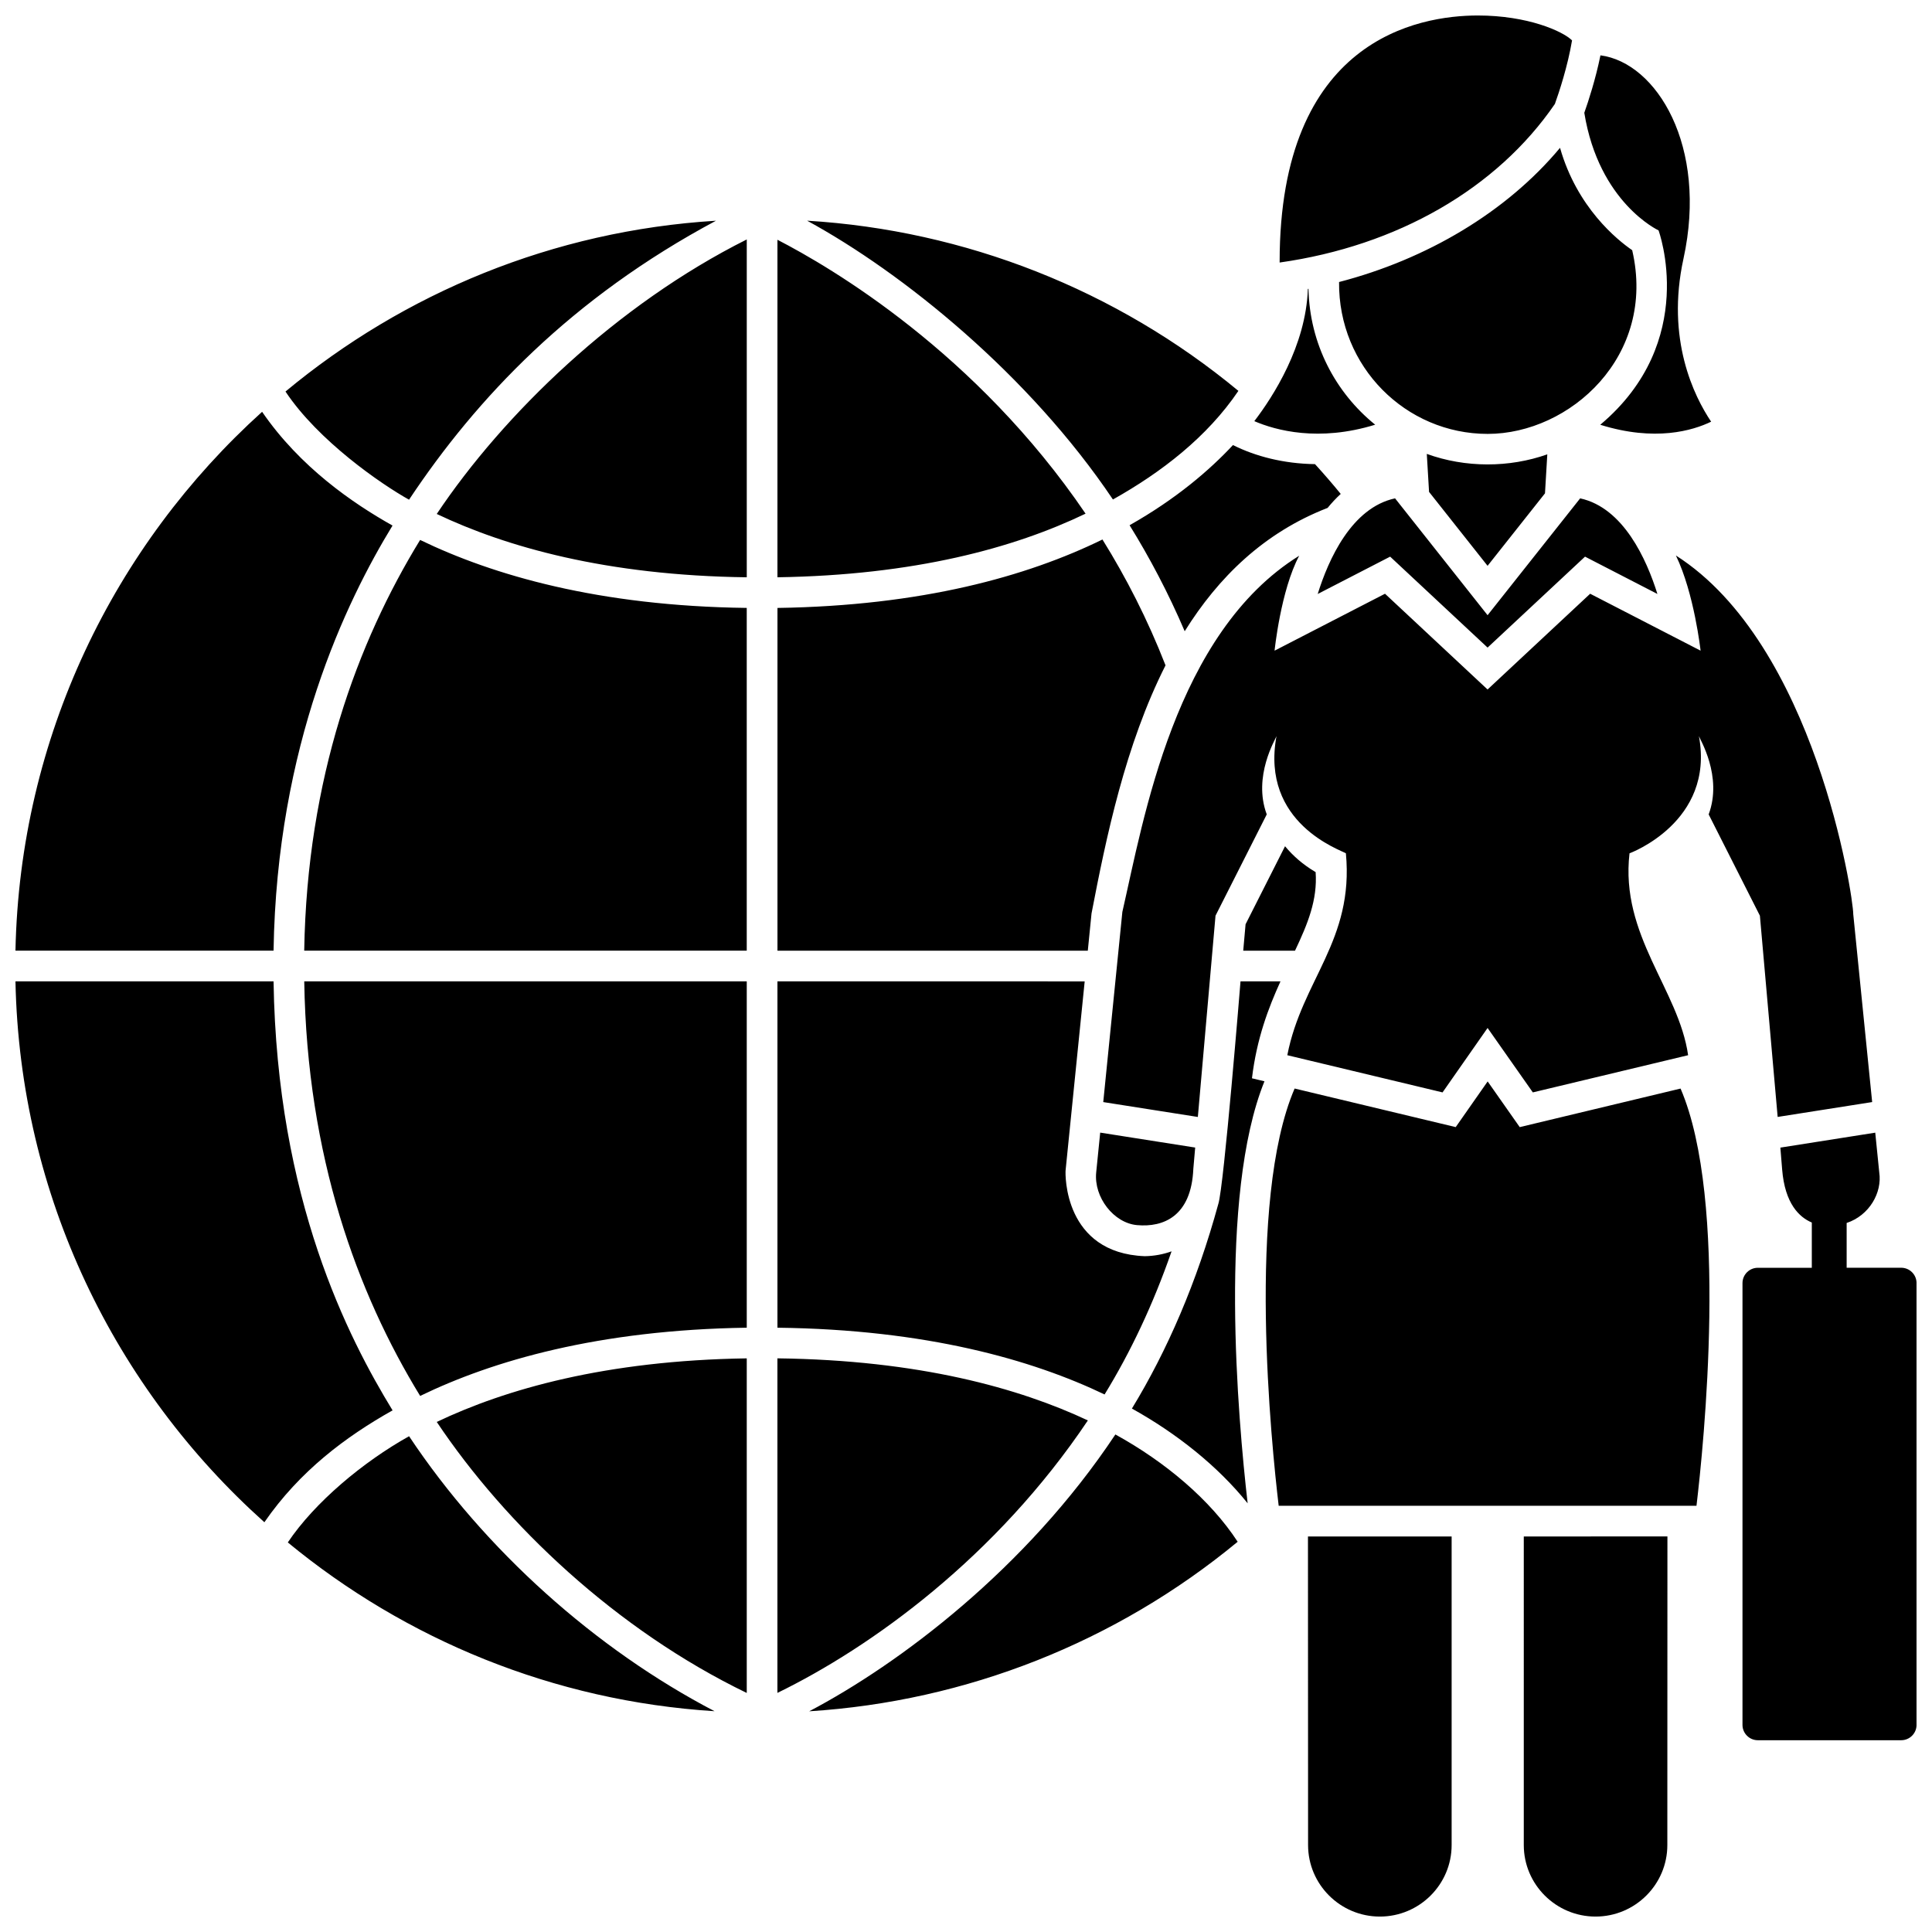 <?xml version="1.0" encoding="UTF-8"?>
<!-- Uploaded to: ICON Repo, www.svgrepo.com, Generator: ICON Repo Mixer Tools -->
<svg width="800px" height="800px" version="1.1" viewBox="144 144 512 512" xmlns="http://www.w3.org/2000/svg">
 <defs>
  <clipPath id="a">
   <path d="m148.09 148.09h503.81v503.81h-503.81z"/>
  </clipPath>
 </defs>
 <g clip-path="url(#a)">
  <path d="m219.66 247.76c31.363-26.062 70.871-42.621 114.08-45.266-38.305 20.484-63.414 46.965-81.34 73.93-7.41-4.129-24.066-15.617-32.742-28.664zm28.367 35.52c-10.48-5.875-24.504-15.48-34.566-30.148-39.207 35.391-64.215 86.227-65.363 142.8h68.398c0.855-54.52 19.234-92.535 31.531-112.66zm0.008 234.48c-11.695-19.148-30.656-55.777-31.539-113.69h-68.398c1.152 56.871 26.414 107.93 65.965 143.34 9.375-13.562 21.527-22.652 33.973-29.648zm4.371 6.856c-12.203 6.812-25.016 17.531-32.133 28.145 31.172 25.684 70.305 42.027 113.09 44.727-31.469-16.418-60.832-42.641-80.953-72.871zm89.492 68.035v-88.672c-37.406 0.559-63.934 8.168-82.152 16.848 18.191 27.199 47.547 55.09 82.152 71.824zm-86.555-78.715c19.227-9.324 47.195-17.504 86.555-18.082v-91.785h-117.27c0.742 46.488 14.066 82.668 30.719 109.87zm-30.719-118h117.27v-90.832c-39.273-0.484-67.293-8.688-86.559-18.012-16.648 27.172-29.957 63.098-30.715 108.84zm35.121-115.73c18.262 8.688 44.836 16.309 82.156 16.781v-89.531c-34.496 17.277-64.477 46.293-82.156 72.75zm334.93 36.227-29.266-15.086-27.188 25.375-27.18-25.375-29.266 15.086s1.621-15.973 6.523-25.156c-32.965 20.48-41.215 69.754-46.863 94.398l-5.062 50.387 25.07 3.945 4.68-53.34 13.578-26.844c-3.769-10.121 2.418-20.07 2.578-20.73-4.254 23.113 17.012 30.137 18.398 31.043 2.168 23.137-11.633 33.508-15.527 53.504l41.141 9.855 11.934-17.074 11.992 17.074 41.152-9.855c-2.484-17.402-18.051-31.738-15.531-53.504 0 0 22.621-8.266 18.398-31.043 0.156 0.66 6.352 10.609 2.578 20.73l13.578 26.844 4.707 53.332 25.043-3.941-5.008-49.758c0-4.891-10.188-71.625-47.004-95.09 4.859 10.012 6.543 25.223 6.543 25.223zm-102.02 58.684c-3.394-2-6.031-4.344-8.105-6.856l-10.461 20.68-0.621 7.004h13.723c3.359-7.098 5.984-13.457 5.465-20.828zm-58.152 79.586c-0.66 6.586 4.664 13.441 10.863 13.969 6.906 0.613 14.34-2.289 14.879-14.914l0.492-5.644-25.172-3.961zm58.703-153.29 19.199-9.898 25.82 24.102 25.824-24.102 19.184 9.891c-2.863-9.16-9.004-22.852-20.477-25.336l-24.531 30.965-24.52-30.969c-11.516 2.481-17.648 16.184-20.5 25.348zm28.91-37.125 0.598 10.07 15.508 19.59 15.215-19.211 0.613-10.332c-10.09 3.57-21.699 3.59-31.934-0.117zm54.43-53.988c-3.977-2.731-14.621-11.301-19.121-27.125-14.234 17.074-35.418 29.559-58.559 35.562-0.223 22.434 17.672 40.25 39.395 40.25 21.73 0 44.824-20.609 38.285-48.688zm6.984-5.25s10.863 29.391-15.445 51.516c14.516 4.535 24.512 1.543 29.383-0.816-4.516-6.727-12.004-21.82-7.332-43.188 6.523-29.836-7.133-51.957-22-53.898-1.281 6.301-3.18 12.125-4.281 15.227 3.871 23.859 19.676 31.16 19.676 31.16zm-27.473-33.496c1.125-3.129 3.387-9.941 4.551-16.852-2.445-2.43-11.766-6.598-24.953-6.598-15.793 0-52.539 6.359-52.539 65.258v0.211c31.176-4.41 57.551-19.562 72.941-42.02zm-47.621 84.996c-10.559-8.531-17.387-21.488-17.672-36.016-0.059 0.012-0.105 0.023-0.168 0.035-0.508 15.078-9.238 28.566-14.188 35.039 5.668 2.434 17.027 5.562 32.027 0.941zm-37.684 5.394c-6.195 6.641-15.055 14.27-27.402 21.246 5.32 8.59 10.273 17.949 14.609 28.094 8.891-14.254 20.969-26.129 37.871-32.688 1.074-1.316 2.231-2.559 3.477-3.703-2.195-2.691-4.484-5.332-6.82-7.894-8.324-0.117-15.789-2.066-21.734-5.055zm-31.812 14.422c12.879-7.219 24.969-16.555 33.246-28.781-32.352-26.797-72.434-42.57-114.29-45.102 25.375 13.82 58.855 40.875 81.039 73.883zm-88.91-68.824v89.441c36.293-0.551 62.688-7.742 81.656-16.859-28.973-42.652-67.391-65.234-81.656-72.582zm83.234 178.54c3.879-20.172 8.961-44.703 19.613-65.762-4.75-12.172-10.449-23.281-16.715-33.348-20.047 9.809-47.906 17.566-86.125 18.137v90.832h82.242zm21.215 89.535c-2.195 0.785-4.574 1.25-7.117 1.285-21.426-0.836-21.074-21.68-20.969-22.746l5.059-50.082-81.422-0.004v91.785c39.488 0.469 67.484 8.496 86.695 17.688 6.852-11.164 12.855-23.816 17.754-37.926zm-22.184 44.809c-18.203-8.551-44.742-15.992-82.273-16.453v88.66c24.828-12.09 57.961-35.941 82.273-72.207zm7.293 3.719c-23.66 35.621-57.34 60.852-81.145 73.363 41.625-2.625 81.344-18.312 113.55-44.926-7.258-11.137-19.203-21.168-32.41-28.438zm36.195-94.387c1.254-10.504 4.352-18.645 7.559-25.688h-10.594s-4.398 54.445-5.883 58.992c-5.668 20.711-13.508 38.82-22.898 54.219 11.871 6.594 22.742 15.242 30.672 25.109-2.562-22.297-7.824-81.508 4.457-111.84zm14.871 203.2c0 10.449 8.535 18.953 19.02 18.953 10.488 0 19.023-8.504 19.023-18.953v-81.781h-38.074zm57.164 0c0 10.449 8.535 18.953 19.023 18.953 10.484 0 19.02-8.504 19.02-18.953l0.023-81.785-38.066 0.004zm-1.074-190.26-8.5-12.109-8.465 12.102-42.691-10.223c-12.82 29.754-6.102 94.773-4.223 110.58h110.72c1.883-15.809 8.594-80.805-4.219-110.57zm101.09 37.27h-14.453v-11.871c6-1.984 9.445-8.027 8.641-13.387l-1.062-10.543-25.145 3.961s0.469 5.727 0.469 5.773c0.73 9.109 4.566 12.691 7.863 14.078v11.996h-14.305c-2.238 0-4.066 1.82-4.066 4.066v117.07c0 2.242 1.824 4.066 4.066 4.066h37.996c2.242 0 4.066-1.82 4.066-4.066l0.004-117.08c-0.008-2.246-1.824-4.066-4.074-4.066z"/>
 </g>
</svg>